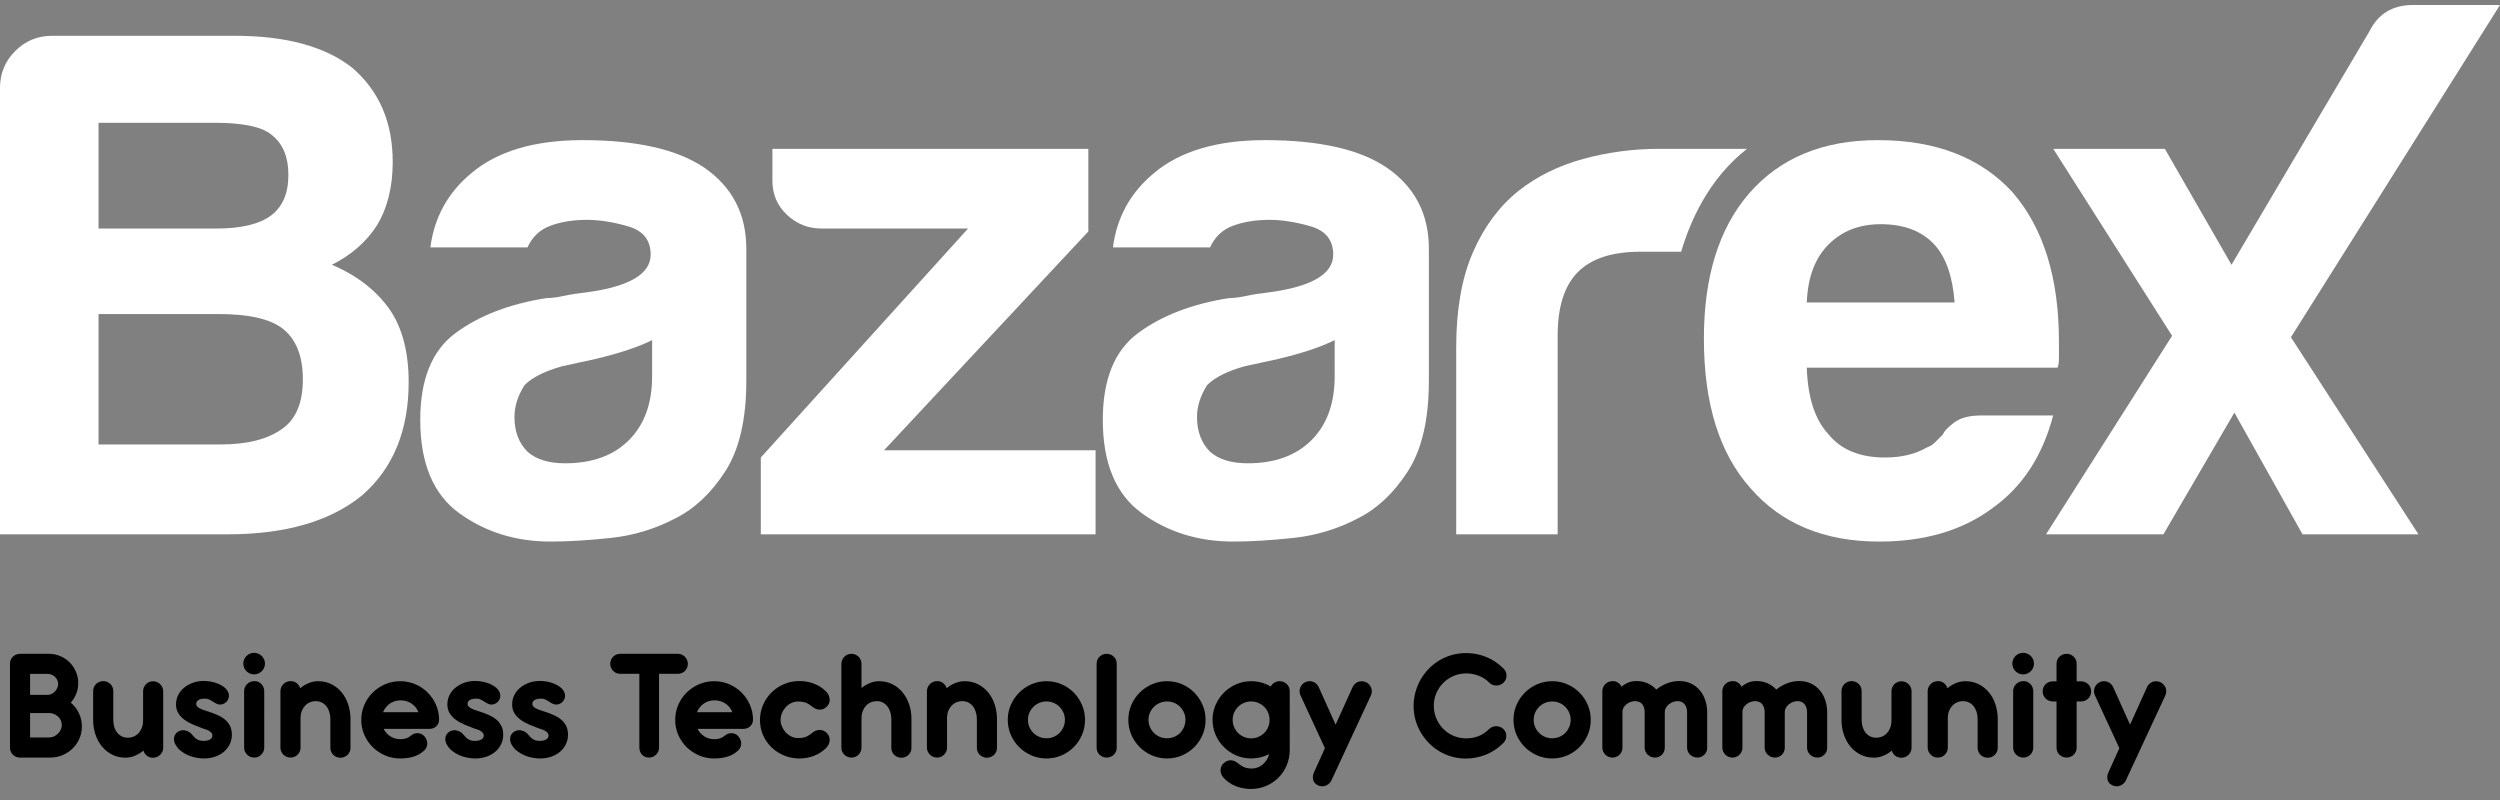 <?xml version="1.0" encoding="utf-8"?>
<!-- Generator: Adobe Illustrator 16.0.0, SVG Export Plug-In . SVG Version: 6.00 Build 0)  -->
<!DOCTYPE svg PUBLIC "-//W3C//DTD SVG 1.1//EN" "http://www.w3.org/Graphics/SVG/1.1/DTD/svg11.dtd">
<svg version="1.1" id="Layer_1" xmlns="http://www.w3.org/2000/svg" xmlns:xlink="http://www.w3.org/1999/xlink" x="0px" y="0px"
	 width="500px" height="160px" viewBox="-80.28 -29.744 500 160" enable-background="new -80.28 -29.744 500 160"
	 xml:space="preserve">
<rect x="-80.28" y="-29.744" width="500" height="160" fill="#808080" stroke="none"/>
<g>
	<path fill="#FFFFFF" d="M-80.28,77.119V-12.15c0-2.898,1.013-5.361,3.042-7.391c2.027-2.028,4.491-3.044,7.391-3.044h36.519
		c10.241,0,18.067,2.129,23.477,6.377C-4.443-11.57-1.736-5.29-1.736,2.634c0,5.026-1.064,9.272-3.188,12.751
		c-2.127,3.287-5.122,5.895-8.985,7.825c5.021,2.127,8.885,5.124,11.594,8.986c2.507,3.674,3.769,8.503,3.769,14.494
		c0,9.662-3.097,17.201-9.275,22.605c-6.377,5.217-15.362,7.828-26.956,7.828H-80.28V77.119z M-60.572,15.966h23.477
		c5.021,0,8.696-0.872,11.014-2.608c2.319-1.739,3.478-4.444,3.478-8.116c0-3.668-1.159-6.375-3.478-8.116
		c-1.934-1.545-5.701-2.317-11.305-2.317h-23.186V15.966z M-60.572,59.151h24.346c5.407,0,9.563-1.059,12.463-3.188
		c2.705-1.932,4.055-5.217,4.055-9.857c0-4.637-1.351-8.012-4.055-10.142c-2.514-1.93-6.767-2.897-12.752-2.897h-24.057V59.151z"/>
	<path fill="#FFFFFF" d="M54.781,73.932c-4.058,2.125-8.358,3.43-12.897,3.912c-4.542,0.48-8.551,0.725-12.029,0.725
		c-6.956,0-13.041-1.883-18.259-5.652c-5.218-3.768-7.826-10.002-7.826-18.691c0-8.119,2.366-13.912,7.101-17.394
		c4.732-3.479,10.771-5.797,18.116-6.955c0.963,0,2.124-0.146,3.478-0.438c1.351-0.289,2.898-0.529,4.637-0.723
		c8.501-1.16,12.751-3.668,12.751-7.535c0-2.898-1.499-4.781-4.492-5.653c-3-0.869-5.75-1.303-8.259-1.303
		c-2.707,0-5.123,0.39-7.247,1.16c-2.127,0.772-3.671,2.224-4.635,4.347H5.8c0.769-5.986,3.476-10.913,8.118-14.781
		c5.216-4.443,12.652-6.667,22.316-6.667c10.819,0,18.934,1.84,24.346,5.508c5.601,3.868,8.405,9.274,8.405,16.229v26.379
		c0,7.727-1.404,13.766-4.204,18.113C61.978,68.86,58.645,72.004,54.781,73.932z M50.145,38.281
		c-2.707,1.354-6.475,2.609-11.305,3.768L32.175,43.5c-3.478,0.969-5.99,2.223-7.535,3.768c-1.354,2.127-2.028,4.254-2.028,6.377
		c0,2.896,0.869,5.215,2.608,6.955c1.74,1.549,4.25,2.316,7.536,2.316c5.408,0,9.659-1.541,12.752-4.633
		c3.089-3.09,4.637-7.342,4.637-12.752V38.281z"/>
	<path fill="#FFFFFF" d="M71.882,77.119V61.758l41.448-45.794H84.057c-2.708,0-5.027-0.917-6.958-2.755
		c-1.934-1.833-2.897-4.101-2.897-6.811V0.024h63.185v16.521L96.519,60.311h42.316v16.809H71.882z"/>
	<path fill="#FFFFFF" d="M191.295,73.932c-4.058,2.125-8.361,3.43-12.898,3.912c-4.543,0.48-8.55,0.725-12.028,0.725
		c-6.957,0-13.042-1.883-18.26-5.652c-5.219-3.768-7.827-10.002-7.827-18.691c0-8.119,2.364-13.912,7.102-17.394
		c4.733-3.479,10.771-5.797,18.116-6.955c0.963,0,2.123-0.146,3.475-0.438c1.352-0.289,2.9-0.529,4.638-0.723
		c8.501-1.16,12.75-3.668,12.75-7.535c0-2.898-1.497-4.781-4.49-5.653c-2.998-0.869-5.751-1.303-8.26-1.303
		c-2.707,0-5.124,0.39-7.245,1.16c-2.128,0.772-3.673,2.224-4.637,4.347h-19.42c0.769-5.986,3.479-10.913,8.117-14.781
		c5.218-4.443,12.653-6.667,22.317-6.667c10.82,0,18.934,1.84,24.345,5.508c5.604,3.868,8.405,9.274,8.405,16.229v26.379
		c0,7.727-1.402,13.766-4.202,18.113C198.492,68.86,195.155,72.004,191.295,73.932z M186.656,38.281
		c-2.707,1.354-6.475,2.609-11.302,3.768l-6.667,1.451c-3.475,0.969-5.991,2.223-7.536,3.768c-1.353,2.127-2.028,4.254-2.028,6.377
		c0,2.896,0.871,5.215,2.608,6.955c1.74,1.549,4.249,2.316,7.535,2.316c5.408,0,9.662-1.541,12.755-4.633
		c3.087-3.09,4.634-7.342,4.634-12.752L186.656,38.281L186.656,38.281z"/>
	<path fill="#FFFFFF" d="M315.858,53.352h14.491c-2.127,8.117-6.186,14.301-12.172,18.553c-5.993,4.447-13.531,6.664-22.609,6.664
		c-11.012,0-19.612-3.574-25.793-10.725c-6.188-6.957-9.275-16.906-9.275-29.855c0-12.361,2.993-22.024,8.984-28.981
		c6.183-7.148,14.782-10.726,25.795-10.726c11.595,0,20.579,3.479,26.953,10.435c6.184,7.151,9.276,17.101,9.276,29.855
		c0,0.773,0,1.447,0,2.027s0,0.969,0,1.162c0,0.965-0.098,1.641-0.29,2.027h-50.14c0.19,5.992,1.64,10.436,4.347,13.332
		c2.509,3.094,6.279,4.637,11.304,4.637c3.284,0,6.088-0.676,8.403-2.027c0.583-0.191,1.11-0.529,1.597-1.016
		c0.48-0.48,1.013-1.016,1.594-1.594c0.19-0.582,0.915-1.348,2.174-2.318C311.753,53.836,313.54,53.352,315.858,53.352z
		 M281.079,30.746h29.561c-0.389-5.219-1.74-9.08-4.058-11.594c-2.515-2.704-6.088-4.058-10.725-4.058
		c-4.25,0-7.73,1.354-10.432,4.058C282.719,21.859,281.269,25.724,281.079,30.746z"/>
	<path fill="#FFFFFF" d="M403.409,77.119h-23.185L366.6,52.776l-14.2,24.344h-23.477l25.217-39.705l-23.766-37.39h22.315
		l13.332,23.184l27.611-46.735c1.738-3.479,4.64-5.218,8.694-5.218h17.393l-41.815,66.446L403.409,77.119z"/>
	<path fill="#FFFFFF" d="M269.123,0.024c-8.157,0-15.865,0-16.137,0c-0.58,0-1.065,0-1.448,0c-5.216,0-10.287,0.679-15.214,2.028
		c-4.931,1.355-9.233,3.477-12.897,6.375c-3.869,3.093-6.913,7.201-9.132,12.318c-2.224,5.121-3.335,11.447-3.335,18.983v37.391
		h20.289V37.414c0-5.801,1.35-10.047,4.057-12.756c2.705-2.703,6.856-4.055,12.465-4.055h8.181
		C257.735,14.524,261.478,5.98,269.123,0.024z"/>
</g>
<g>
	<path d="M-76.274,121.77c-0.281,0-0.543-0.052-0.786-0.152c-0.243-0.104-0.457-0.243-0.641-0.423
		c-0.184-0.177-0.327-0.386-0.429-0.624c-0.104-0.238-0.155-0.498-0.155-0.778v-16.798c0-0.281,0.051-0.541,0.154-0.781
		c0.102-0.235,0.246-0.444,0.429-0.622c0.184-0.179,0.397-0.318,0.64-0.422c0.243-0.103,0.505-0.152,0.786-0.152h5.765
		c0.81,0,1.575,0.152,2.292,0.46c0.718,0.308,1.341,0.727,1.871,1.258c0.529,0.527,0.947,1.153,1.254,1.871
		c0.308,0.721,0.462,1.484,0.462,2.296c0,0.743-0.133,1.448-0.397,2.107c-0.265,0.659-0.63,1.25-1.095,1.767
		c0.682,0.584,1.221,1.284,1.622,2.1c0.399,0.817,0.6,1.7,0.6,2.653c0,0.874-0.165,1.691-0.495,2.448
		c-0.33,0.756-0.784,1.415-1.362,1.978c-0.579,0.563-1.254,1.006-2.027,1.331c-0.772,0.322-1.597,0.484-2.473,0.484H-76.274z
		 M-74.264,105.035v4.199h3.503c0.292,0,0.564-0.063,0.819-0.192c0.254-0.131,0.475-0.298,0.665-0.504
		c0.188-0.205,0.34-0.44,0.453-0.705c0.114-0.265,0.17-0.532,0.17-0.802c0-0.281-0.06-0.544-0.178-0.787
		c-0.119-0.245-0.276-0.453-0.47-0.633c-0.195-0.178-0.417-0.319-0.666-0.42c-0.248-0.104-0.508-0.156-0.777-0.156H-74.264z
		 M-74.264,112.868v4.879h3.859c0.325,0,0.635-0.068,0.932-0.21c0.299-0.139,0.563-0.327,0.795-0.56
		c0.232-0.231,0.417-0.5,0.552-0.801c0.135-0.304,0.203-0.617,0.203-0.942c0-0.322-0.067-0.632-0.203-0.922
		c-0.135-0.294-0.319-0.544-0.552-0.754c-0.232-0.211-0.496-0.38-0.795-0.504c-0.297-0.125-0.607-0.187-0.932-0.187H-74.264z"/>
	<path d="M-61.485,107.672c0.109-0.245,0.252-0.451,0.431-0.625c0.18-0.173,0.391-0.311,0.635-0.415
		c0.244-0.102,0.508-0.153,0.79-0.153c0.271,0,0.529,0.052,0.773,0.153c0.245,0.104,0.459,0.242,0.644,0.415
		c0.184,0.174,0.328,0.38,0.431,0.625c0.103,0.242,0.154,0.5,0.154,0.769v5.759c0,0.508,0.064,0.979,0.194,1.416
		c0.129,0.439,0.321,0.82,0.575,1.145c0.252,0.324,0.56,0.579,0.922,0.762c0.36,0.185,0.767,0.275,1.22,0.275
		s0.866-0.087,1.237-0.26c0.373-0.172,0.693-0.409,0.962-0.713c0.27-0.303,0.479-0.662,0.631-1.078
		c0.152-0.417,0.226-0.873,0.226-1.37v-5.869c0-0.272,0.052-0.528,0.155-0.771c0.103-0.241,0.244-0.454,0.423-0.64
		c0.179-0.183,0.391-0.327,0.635-0.431c0.244-0.102,0.507-0.153,0.79-0.153c0.271,0,0.529,0.052,0.773,0.153
		c0.245,0.104,0.459,0.248,0.644,0.431c0.183,0.186,0.33,0.398,0.439,0.64c0.108,0.243,0.163,0.499,0.163,0.771v11.302
		c0,0.281-0.055,0.54-0.163,0.778c-0.109,0.237-0.256,0.447-0.439,0.632c-0.185,0.184-0.402,0.326-0.652,0.43
		s-0.516,0.154-0.797,0.154c-0.467,0-0.872-0.137-1.213-0.404c-0.342-0.271-0.573-0.61-0.691-1.022
		c-0.542,0.442-1.114,0.789-1.72,1.037c-0.605,0.249-1.232,0.374-1.881,0.374c-0.951,0-1.824-0.197-2.619-0.593
		c-0.795-0.393-1.475-0.933-2.042-1.612c-0.568-0.683-1.009-1.48-1.322-2.399c-0.313-0.921-0.47-1.903-0.47-2.954v-5.788
		C-61.648,108.172-61.594,107.914-61.485,107.672z"/>
	<path d="M-41.689,115.162c-0.647-0.274-1.223-0.601-1.726-0.974c-0.502-0.372-0.906-0.804-1.208-1.296
		c-0.303-0.492-0.454-1.073-0.454-1.743c0-0.693,0.149-1.328,0.446-1.906c0.297-0.577,0.7-1.071,1.208-1.483
		c0.508-0.409,1.094-0.731,1.759-0.965c0.665-0.231,1.371-0.349,2.117-0.349c0.443,0,0.913,0.044,1.411,0.13
		c0.497,0.086,0.97,0.219,1.417,0.398c0.45,0.177,0.852,0.401,1.209,0.67c0.356,0.271,0.626,0.586,0.811,0.941
		c0.184,0.39,0.246,0.752,0.187,1.089c-0.06,0.334-0.198,0.626-0.414,0.874c-0.237,0.271-0.538,0.456-0.9,0.561
		c-0.362,0.102-0.716,0.078-1.063-0.074c-0.227-0.098-0.429-0.205-0.607-0.323c-0.179-0.119-0.357-0.231-0.536-0.341
		c-0.178-0.108-0.365-0.2-0.559-0.276c-0.194-0.076-0.417-0.113-0.665-0.113c-0.595,0-1.041,0.096-1.338,0.284
		c-0.298,0.188-0.446,0.446-0.446,0.77c0,0.185,0.059,0.347,0.178,0.486c0.119,0.142,0.286,0.271,0.502,0.39
		c0.217,0.12,0.476,0.232,0.778,0.34c0.302,0.109,0.643,0.222,1.021,0.341c0.616,0.195,1.203,0.414,1.759,0.657
		c0.556,0.243,1.051,0.541,1.484,0.894c0.432,0.35,0.775,0.774,1.03,1.271c0.253,0.499,0.381,1.099,0.381,1.8
		c0,0.66-0.138,1.279-0.414,1.856c-0.275,0.58-0.66,1.083-1.151,1.511c-0.492,0.426-1.081,0.761-1.768,1.002
		c-0.686,0.243-1.435,0.366-2.246,0.366c-0.486,0-1.005-0.051-1.556-0.154c-0.552-0.103-1.087-0.265-1.606-0.486
		c-0.518-0.222-1.002-0.506-1.45-0.86c-0.45-0.35-0.809-0.773-1.08-1.272c-0.216-0.389-0.321-0.754-0.316-1.094
		c0.006-0.341,0.084-0.639,0.235-0.898c0.152-0.261,0.359-0.47,0.624-0.626c0.266-0.155,0.557-0.243,0.876-0.259
		c0.319-0.018,0.646,0.046,0.981,0.187c0.334,0.14,0.648,0.383,0.94,0.729c0.163,0.205,0.324,0.385,0.487,0.534
		c0.162,0.153,0.333,0.281,0.51,0.383c0.179,0.103,0.374,0.177,0.583,0.227c0.211,0.05,0.458,0.074,0.738,0.074
		c0.217,0,0.427-0.022,0.633-0.066c0.206-0.043,0.39-0.107,0.552-0.194c0.161-0.086,0.292-0.193,0.388-0.324
		c0.097-0.129,0.146-0.281,0.146-0.452c0-0.25-0.076-0.456-0.227-0.618c-0.151-0.161-0.327-0.298-0.527-0.406
		c-0.2-0.107-0.408-0.192-0.624-0.259c-0.216-0.064-0.39-0.119-0.519-0.161C-40.375,115.7-41.039,115.438-41.689,115.162z"/>
	<path d="M-31.448,102.134c0.114-0.26,0.268-0.486,0.462-0.68c0.195-0.196,0.424-0.352,0.689-0.464
		c0.265-0.113,0.543-0.171,0.834-0.171c0.292,0,0.57,0.058,0.836,0.171c0.265,0.112,0.496,0.268,0.697,0.464
		c0.199,0.193,0.356,0.42,0.471,0.68c0.113,0.261,0.17,0.541,0.17,0.844c0,0.292-0.058,0.569-0.17,0.834
		c-0.115,0.265-0.271,0.495-0.471,0.688c-0.201,0.196-0.432,0.35-0.697,0.462c-0.266,0.115-0.544,0.172-0.836,0.172
		c-0.291,0-0.569-0.057-0.834-0.172c-0.265-0.112-0.495-0.266-0.689-0.462c-0.194-0.193-0.348-0.424-0.462-0.688
		s-0.17-0.542-0.17-0.834C-31.619,102.675-31.562,102.395-31.448,102.134z M-27.435,119.775c0,0.282-0.052,0.542-0.154,0.779
		c-0.103,0.239-0.246,0.449-0.43,0.633c-0.185,0.183-0.396,0.327-0.64,0.431c-0.244,0.101-0.501,0.152-0.771,0.152
		c-0.281,0-0.543-0.052-0.786-0.152c-0.243-0.104-0.457-0.248-0.64-0.431c-0.184-0.184-0.33-0.394-0.438-0.633
		c-0.108-0.237-0.162-0.497-0.162-0.779v-11.301c0-0.271,0.054-0.526,0.162-0.771c0.108-0.241,0.254-0.456,0.438-0.64
		c0.184-0.185,0.402-0.326,0.658-0.431c0.253-0.102,0.521-0.153,0.802-0.153c0.271,0,0.527,0.052,0.771,0.153
		c0.243,0.104,0.451,0.246,0.624,0.431c0.173,0.184,0.311,0.398,0.414,0.64c0.103,0.245,0.154,0.501,0.154,0.771V119.775z"/>
	<path d="M-22.133,106.479c0.455,0,0.852,0.135,1.192,0.405c0.34,0.271,0.569,0.613,0.689,1.021c0.541-0.441,1.115-0.788,1.72-1.037
		c0.606-0.247,1.235-0.372,1.884-0.372c0.953,0,1.825,0.193,2.615,0.584c0.791,0.388,1.47,0.922,2.038,1.597
		c0.57,0.674,1.01,1.47,1.324,2.383c0.314,0.914,0.477,1.889,0.487,2.928v5.854c0,0.28-0.055,0.541-0.163,0.776
		c-0.108,0.24-0.252,0.444-0.431,0.619c-0.18,0.172-0.394,0.309-0.644,0.412c-0.25,0.104-0.509,0.154-0.781,0.154
		c-0.272,0-0.529-0.051-0.774-0.154c-0.244-0.104-0.456-0.24-0.634-0.412c-0.18-0.175-0.324-0.379-0.432-0.619
		c-0.108-0.235-0.163-0.496-0.163-0.776v-5.838c-0.011-0.496-0.084-0.958-0.219-1.385c-0.135-0.428-0.327-0.799-0.576-1.112
		c-0.249-0.313-0.551-0.563-0.908-0.745c-0.356-0.183-0.757-0.276-1.2-0.276c-0.444,0-0.849,0.079-1.216,0.242
		c-0.368,0.162-0.687,0.39-0.957,0.682c-0.271,0.293-0.483,0.637-0.64,1.038c-0.157,0.4-0.241,0.838-0.251,1.313v6.015
		c0,0.282-0.052,0.542-0.155,0.779c-0.103,0.239-0.246,0.449-0.43,0.633c-0.183,0.183-0.396,0.327-0.64,0.431
		c-0.243,0.101-0.5,0.152-0.77,0.152c-0.281,0-0.544-0.052-0.787-0.152c-0.242-0.104-0.456-0.248-0.64-0.431
		c-0.184-0.184-0.329-0.394-0.437-0.633c-0.109-0.237-0.163-0.497-0.163-0.779v-11.301c0-0.271,0.054-0.526,0.163-0.771
		c0.108-0.241,0.253-0.456,0.437-0.64c0.185-0.185,0.403-0.326,0.658-0.431C-22.682,106.531-22.415,106.479-22.133,106.479z"/>
	<path d="M-3.55,116.031c0.313,0.627,0.765,1.126,1.354,1.499c0.589,0.374,1.24,0.56,1.953,0.56c0.292,0,0.544-0.02,0.755-0.057
		c0.21-0.037,0.397-0.086,0.559-0.146c0.162-0.059,0.308-0.134,0.437-0.219c0.13-0.087,0.255-0.178,0.373-0.274
		c0.357-0.282,0.707-0.444,1.047-0.487c0.339-0.043,0.661-0.006,0.964,0.113c0.205,0.075,0.389,0.188,0.552,0.34
		c0.162,0.152,0.302,0.325,0.421,0.521c0.119,0.192,0.206,0.402,0.259,0.632c0.053,0.226,0.065,0.456,0.033,0.688
		c-0.033,0.233-0.109,0.462-0.228,0.689c-0.119,0.226-0.297,0.433-0.534,0.615c-0.217,0.186-0.465,0.362-0.746,0.535
		c-0.281,0.174-0.608,0.327-0.981,0.462c-0.373,0.137-0.797,0.244-1.272,0.323c-0.476,0.084-1.022,0.123-1.639,0.123
		c-1.07,0-2.075-0.202-3.016-0.607c-0.94-0.407-1.764-0.957-2.473-1.654c-0.708-0.696-1.268-1.514-1.678-2.448
		c-0.411-0.935-0.616-1.938-0.616-3.01c0-1.068,0.205-2.075,0.616-3.016c0.411-0.939,0.97-1.76,1.678-2.456
		c0.708-0.696,1.533-1.247,2.473-1.654c0.941-0.404,1.945-0.606,3.016-0.606c1.049,0,2.043,0.196,2.985,0.591
		c0.939,0.395,1.762,0.939,2.463,1.631c0.704,0.69,1.263,1.499,1.679,2.423c0.417,0.927,0.635,1.917,0.656,2.977
		c0,0.572-0.184,1.035-0.551,1.385c-0.367,0.353-0.842,0.528-1.427,0.528H-3.55z M3.406,112.69
		c-0.282-0.713-0.738-1.286-1.371-1.719c-0.632-0.432-1.371-0.648-2.213-0.648c-0.411,0-0.8,0.061-1.167,0.178
		c-0.368,0.118-0.7,0.284-0.998,0.494c-0.298,0.211-0.56,0.463-0.786,0.756c-0.228,0.291-0.406,0.604-0.535,0.939H3.406z"/>
	<path d="M12.583,115.162c-0.649-0.274-1.225-0.601-1.727-0.974c-0.503-0.372-0.906-0.804-1.208-1.296s-0.454-1.073-0.454-1.743
		c0-0.693,0.149-1.328,0.446-1.906c0.297-0.577,0.699-1.071,1.208-1.483c0.509-0.409,1.096-0.731,1.76-0.965
		c0.665-0.231,1.37-0.349,2.116-0.349c0.443,0,0.914,0.044,1.411,0.13s0.971,0.219,1.419,0.398c0.448,0.177,0.852,0.401,1.208,0.67
		c0.356,0.271,0.627,0.586,0.811,0.941c0.184,0.39,0.245,0.752,0.186,1.089c-0.06,0.334-0.198,0.626-0.414,0.874
		c-0.237,0.271-0.537,0.456-0.9,0.561c-0.362,0.102-0.716,0.078-1.062-0.074c-0.227-0.098-0.429-0.205-0.608-0.323
		c-0.178-0.119-0.356-0.231-0.536-0.341c-0.177-0.108-0.365-0.2-0.559-0.276c-0.194-0.076-0.416-0.113-0.665-0.113
		c-0.595,0-1.041,0.096-1.338,0.284c-0.297,0.188-0.446,0.446-0.446,0.77c0,0.185,0.059,0.347,0.178,0.486
		c0.118,0.142,0.287,0.271,0.504,0.39c0.215,0.12,0.475,0.232,0.777,0.34c0.302,0.109,0.643,0.222,1.021,0.341
		c0.616,0.195,1.203,0.414,1.76,0.657c0.555,0.243,1.05,0.541,1.483,0.894c0.433,0.35,0.776,0.774,1.03,1.271
		c0.254,0.499,0.38,1.099,0.38,1.8c0,0.66-0.138,1.279-0.414,1.856c-0.275,0.58-0.66,1.083-1.151,1.511
		c-0.492,0.426-1.081,0.761-1.768,1.002c-0.687,0.243-1.435,0.366-2.246,0.366c-0.486,0-1.005-0.051-1.557-0.154
		c-0.552-0.103-1.086-0.265-1.605-0.486s-1.002-0.506-1.451-0.86c-0.449-0.35-0.808-0.773-1.078-1.272
		c-0.217-0.389-0.322-0.754-0.316-1.094c0.005-0.341,0.083-0.639,0.235-0.898c0.151-0.261,0.358-0.47,0.624-0.626
		c0.266-0.155,0.557-0.243,0.876-0.259c0.318-0.018,0.645,0.046,0.981,0.187c0.334,0.14,0.648,0.383,0.94,0.729
		c0.162,0.205,0.324,0.385,0.487,0.534c0.162,0.153,0.332,0.281,0.511,0.383c0.178,0.103,0.373,0.177,0.583,0.227
		c0.211,0.05,0.457,0.074,0.737,0.074c0.217,0,0.428-0.022,0.633-0.066c0.206-0.043,0.389-0.107,0.552-0.194
		c0.162-0.086,0.292-0.193,0.389-0.324c0.097-0.129,0.146-0.281,0.146-0.452c0-0.25-0.076-0.456-0.227-0.618
		c-0.152-0.161-0.327-0.298-0.528-0.406c-0.2-0.107-0.409-0.192-0.624-0.259c-0.217-0.064-0.39-0.119-0.519-0.161
		C13.896,115.7,13.232,115.438,12.583,115.162z"/>
	<path d="M25.539,115.162c-0.648-0.274-1.224-0.601-1.727-0.974c-0.503-0.372-0.905-0.804-1.208-1.296
		c-0.304-0.492-0.455-1.073-0.455-1.743c0-0.693,0.149-1.328,0.446-1.906c0.296-0.577,0.7-1.071,1.208-1.483
		c0.508-0.409,1.094-0.731,1.759-0.965c0.665-0.231,1.37-0.349,2.117-0.349c0.442,0,0.913,0.044,1.411,0.13
		c0.496,0.086,0.969,0.219,1.418,0.398c0.449,0.177,0.852,0.401,1.208,0.67c0.357,0.271,0.626,0.586,0.811,0.941
		c0.184,0.39,0.246,0.752,0.187,1.089c-0.059,0.334-0.198,0.626-0.414,0.874c-0.238,0.271-0.538,0.456-0.9,0.561
		c-0.362,0.102-0.715,0.078-1.062-0.074c-0.227-0.098-0.429-0.205-0.607-0.323c-0.179-0.119-0.357-0.231-0.535-0.341
		c-0.179-0.108-0.365-0.2-0.561-0.276c-0.194-0.076-0.416-0.113-0.665-0.113c-0.594,0-1.041,0.096-1.337,0.284
		c-0.297,0.188-0.447,0.446-0.447,0.77c0,0.185,0.061,0.347,0.179,0.486c0.119,0.142,0.286,0.271,0.503,0.39
		c0.215,0.12,0.475,0.232,0.777,0.34c0.303,0.109,0.644,0.222,1.022,0.341c0.616,0.195,1.202,0.414,1.759,0.657
		c0.556,0.243,1.05,0.541,1.484,0.894c0.432,0.35,0.775,0.774,1.029,1.271c0.254,0.499,0.382,1.099,0.382,1.8
		c0,0.66-0.138,1.279-0.415,1.856c-0.274,0.58-0.659,1.083-1.15,1.511c-0.493,0.426-1.081,0.761-1.768,1.002
		c-0.686,0.243-1.435,0.366-2.246,0.366c-0.486,0-1.005-0.051-1.557-0.154c-0.551-0.103-1.086-0.265-1.604-0.486
		s-1.003-0.506-1.452-0.86c-0.448-0.35-0.808-0.773-1.078-1.272c-0.216-0.389-0.321-0.754-0.316-1.094
		c0.005-0.341,0.083-0.639,0.236-0.898c0.15-0.261,0.358-0.47,0.624-0.626c0.265-0.155,0.557-0.243,0.875-0.259
		c0.319-0.018,0.646,0.046,0.981,0.187c0.335,0.14,0.649,0.383,0.941,0.729c0.163,0.205,0.324,0.385,0.487,0.534
		c0.162,0.153,0.332,0.281,0.511,0.383c0.178,0.103,0.373,0.177,0.583,0.227c0.211,0.05,0.457,0.074,0.738,0.074
		c0.216,0,0.426-0.022,0.633-0.066c0.204-0.043,0.389-0.107,0.551-0.194c0.162-0.086,0.292-0.193,0.389-0.324
		c0.097-0.129,0.146-0.281,0.146-0.452c0-0.25-0.075-0.456-0.227-0.618c-0.151-0.161-0.327-0.298-0.527-0.406
		c-0.2-0.107-0.408-0.192-0.624-0.259c-0.217-0.064-0.389-0.119-0.519-0.161C26.852,115.7,26.187,115.438,25.539,115.162z"/>
	<path d="M51.531,105.02v14.772c0,0.28-0.054,0.54-0.162,0.778c-0.109,0.238-0.254,0.447-0.438,0.624
		c-0.184,0.18-0.396,0.319-0.64,0.423c-0.243,0.101-0.506,0.152-0.787,0.152c-0.28,0-0.537-0.052-0.77-0.152
		c-0.232-0.104-0.433-0.243-0.599-0.423c-0.168-0.177-0.3-0.386-0.397-0.624c-0.098-0.238-0.147-0.498-0.147-0.778V105.02h-3.827
		c-0.28,0-0.54-0.05-0.777-0.153c-0.238-0.103-0.449-0.248-0.633-0.431c-0.184-0.181-0.327-0.396-0.43-0.64
		c-0.104-0.243-0.154-0.507-0.154-0.787s0.05-0.542,0.154-0.785c0.103-0.243,0.246-0.455,0.43-0.633
		c0.184-0.179,0.395-0.318,0.633-0.422c0.237-0.103,0.497-0.152,0.777-0.152h11.53c0.27,0,0.527,0.053,0.77,0.159
		c0.243,0.108,0.457,0.257,0.64,0.438c0.184,0.185,0.327,0.398,0.43,0.642c0.103,0.245,0.154,0.507,0.154,0.787
		c0,0.282-0.051,0.539-0.154,0.778c-0.104,0.237-0.246,0.445-0.43,0.624c-0.184,0.179-0.397,0.319-0.64,0.422
		c-0.243,0.104-0.5,0.153-0.77,0.153H51.531z"/>
	<path d="M59.233,116.031c0.313,0.627,0.764,1.126,1.354,1.499c0.589,0.374,1.241,0.56,1.954,0.56c0.292,0,0.543-0.02,0.754-0.057
		c0.211-0.037,0.398-0.086,0.56-0.146c0.162-0.059,0.309-0.134,0.438-0.219c0.129-0.087,0.254-0.178,0.373-0.274
		c0.357-0.282,0.706-0.444,1.046-0.487c0.341-0.043,0.662-0.006,0.964,0.113c0.206,0.075,0.389,0.188,0.552,0.34
		c0.162,0.152,0.302,0.325,0.422,0.521c0.118,0.192,0.205,0.402,0.259,0.632c0.054,0.226,0.065,0.456,0.032,0.688
		c-0.032,0.233-0.108,0.462-0.227,0.689c-0.119,0.226-0.298,0.433-0.535,0.615c-0.216,0.186-0.464,0.362-0.746,0.535
		c-0.281,0.174-0.609,0.327-0.981,0.462c-0.373,0.137-0.797,0.244-1.273,0.323c-0.476,0.084-1.021,0.123-1.637,0.123
		c-1.071,0-2.076-0.202-3.016-0.607c-0.94-0.407-1.765-0.957-2.473-1.654c-0.708-0.696-1.266-1.514-1.678-2.448
		c-0.411-0.935-0.616-1.938-0.616-3.01c0-1.068,0.206-2.075,0.616-3.016c0.412-0.939,0.97-1.76,1.678-2.456
		c0.708-0.696,1.533-1.247,2.473-1.654c0.94-0.404,1.945-0.606,3.016-0.606c1.048,0,2.043,0.196,2.984,0.591
		c0.94,0.395,1.762,0.939,2.465,1.631c0.703,0.69,1.261,1.499,1.678,2.423c0.416,0.927,0.635,1.917,0.656,2.977
		c0,0.572-0.184,1.035-0.55,1.385c-0.368,0.353-0.844,0.528-1.428,0.528H59.233z M66.19,112.69
		c-0.283-0.713-0.739-1.286-1.371-1.719c-0.632-0.432-1.37-0.648-2.213-0.648c-0.411,0-0.8,0.061-1.167,0.178
		c-0.368,0.118-0.7,0.284-0.998,0.494c-0.297,0.211-0.559,0.463-0.786,0.756c-0.227,0.291-0.405,0.604-0.536,0.939H66.19z"/>
	<path d="M77.888,110.907c-0.417,0.216-0.775,0.496-1.078,0.843c-0.303,0.344-0.54,0.732-0.713,1.167
		c-0.173,0.433-0.259,0.87-0.259,1.312c0,0.434,0.086,0.863,0.259,1.291c0.173,0.426,0.41,0.81,0.713,1.152
		c0.303,0.341,0.662,0.621,1.078,0.843c0.417,0.22,0.868,0.337,1.355,0.348c0.453,0.021,0.886-0.019,1.297-0.122
		c0.411-0.104,0.843-0.326,1.297-0.672c0.206-0.162,0.424-0.319,0.657-0.471c0.233-0.152,0.484-0.256,0.755-0.317
		c0.269-0.059,0.553-0.056,0.851,0.01c0.296,0.063,0.608,0.236,0.933,0.519c0.215,0.193,0.375,0.417,0.478,0.664
		c0.102,0.25,0.15,0.511,0.145,0.785c-0.005,0.276-0.067,0.552-0.186,0.83c-0.119,0.275-0.297,0.531-0.535,0.77
		c-0.682,0.681-1.484,1.198-2.409,1.556c-0.923,0.356-1.895,0.535-2.91,0.535c-1.092,0-2.117-0.196-3.072-0.592
		c-0.958-0.394-1.792-0.934-2.506-1.621c-0.714-0.686-1.278-1.497-1.694-2.433c-0.417-0.937-0.625-1.949-0.625-3.039
		c0-1.083,0.208-2.098,0.625-3.051c0.416-0.95,0.98-1.777,1.694-2.479c0.713-0.704,1.548-1.259,2.506-1.662
		c0.956-0.407,1.98-0.609,3.072-0.609c1.027,0,2,0.18,2.919,0.535c0.918,0.356,1.718,0.876,2.399,1.556
		c0.237,0.239,0.416,0.498,0.535,0.778c0.119,0.282,0.184,0.562,0.195,0.836c0.011,0.275-0.038,0.538-0.146,0.788
		c-0.108,0.246-0.271,0.468-0.485,0.663c-0.325,0.281-0.637,0.455-0.933,0.52c-0.298,0.063-0.582,0.063-0.851,0
		c-0.271-0.064-0.522-0.173-0.755-0.325c-0.232-0.15-0.451-0.308-0.657-0.469c-0.443-0.337-0.873-0.554-1.289-0.656
		c-0.417-0.104-0.852-0.149-1.305-0.14C78.756,110.57,78.305,110.691,77.888,110.907z"/>
	<path d="M92.02,107.857c0.53-0.422,1.091-0.754,1.681-0.995c0.591-0.243,1.205-0.365,1.844-0.365c0.953,0,1.825,0.193,2.614,0.584
		c0.791,0.388,1.471,0.923,2.039,1.604c0.568,0.683,1.013,1.479,1.332,2.393c0.32,0.912,0.479,1.888,0.479,2.926v5.838
		c0,0.28-0.055,0.541-0.163,0.776c-0.108,0.24-0.253,0.444-0.432,0.619c-0.18,0.172-0.393,0.309-0.643,0.412
		c-0.251,0.104-0.511,0.154-0.782,0.154s-0.529-0.051-0.774-0.154c-0.244-0.104-0.456-0.24-0.634-0.412
		c-0.179-0.175-0.324-0.379-0.432-0.619c-0.108-0.235-0.162-0.496-0.162-0.776v-5.838c-0.012-0.496-0.084-0.958-0.22-1.385
		c-0.135-0.428-0.327-0.799-0.575-1.112c-0.249-0.313-0.552-0.563-0.909-0.745c-0.356-0.183-0.756-0.276-1.199-0.276
		c-0.455,0-0.871,0.085-1.25,0.261c-0.379,0.173-0.7,0.408-0.965,0.712c-0.265,0.304-0.472,0.663-0.624,1.077
		c-0.151,0.417-0.227,0.875-0.227,1.371v5.869c0,0.282-0.052,0.542-0.154,0.779c-0.102,0.239-0.247,0.449-0.43,0.633
		c-0.184,0.183-0.396,0.327-0.641,0.431c-0.242,0.101-0.499,0.152-0.77,0.152c-0.281,0-0.545-0.052-0.793-0.152
		c-0.25-0.104-0.465-0.248-0.649-0.431c-0.184-0.184-0.327-0.394-0.43-0.633c-0.103-0.237-0.154-0.497-0.154-0.779v-16.732
		c0-0.28,0.054-0.545,0.162-0.794c0.108-0.251,0.254-0.465,0.438-0.649c0.184-0.184,0.397-0.326,0.641-0.43
		c0.243-0.103,0.505-0.152,0.786-0.152c0.271,0,0.528,0.05,0.77,0.152c0.245,0.104,0.458,0.246,0.641,0.43
		c0.184,0.185,0.328,0.398,0.43,0.649c0.102,0.249,0.154,0.514,0.154,0.794V107.857z"/>
	<path d="M107.164,106.479c0.455,0,0.852,0.135,1.192,0.405c0.34,0.271,0.569,0.613,0.689,1.021
		c0.541-0.441,1.115-0.788,1.721-1.037c0.606-0.247,1.234-0.372,1.884-0.372c0.953,0,1.825,0.193,2.615,0.584
		c0.791,0.388,1.47,0.922,2.038,1.597c0.569,0.674,1.01,1.47,1.325,2.383c0.313,0.914,0.476,1.889,0.487,2.928v5.854
		c0,0.28-0.055,0.541-0.163,0.776c-0.109,0.24-0.252,0.444-0.431,0.619c-0.18,0.172-0.395,0.309-0.644,0.412
		s-0.509,0.154-0.78,0.154c-0.272,0-0.529-0.051-0.774-0.154c-0.244-0.104-0.456-0.24-0.634-0.412
		c-0.18-0.175-0.324-0.379-0.432-0.619c-0.109-0.235-0.163-0.496-0.163-0.776v-5.838c-0.011-0.496-0.084-0.958-0.22-1.385
		c-0.135-0.428-0.326-0.799-0.575-1.112s-0.551-0.563-0.908-0.745c-0.356-0.183-0.757-0.276-1.2-0.276
		c-0.444,0-0.849,0.079-1.216,0.242c-0.368,0.162-0.687,0.39-0.957,0.682c-0.271,0.293-0.483,0.637-0.64,1.038
		c-0.158,0.4-0.241,0.838-0.251,1.313v6.015c0,0.282-0.052,0.542-0.155,0.779c-0.103,0.239-0.246,0.449-0.43,0.633
		c-0.184,0.183-0.396,0.327-0.64,0.431c-0.243,0.101-0.5,0.152-0.771,0.152c-0.281,0-0.543-0.052-0.786-0.152
		c-0.243-0.104-0.457-0.248-0.641-0.431c-0.184-0.184-0.33-0.394-0.438-0.633c-0.108-0.237-0.163-0.497-0.163-0.779v-11.301
		c0-0.271,0.054-0.526,0.163-0.771c0.108-0.241,0.253-0.456,0.438-0.64c0.184-0.185,0.403-0.326,0.657-0.431
		C106.615,106.531,106.883,106.479,107.164,106.479z"/>
	<path d="M121.888,111.223c0.411-0.937,0.967-1.755,1.67-2.457c0.703-0.703,1.521-1.256,2.457-1.663
		c0.935-0.404,1.932-0.606,2.991-0.606c1.07,0,2.073,0.202,3.009,0.606c0.934,0.407,1.751,0.96,2.448,1.663
		c0.697,0.702,1.249,1.521,1.653,2.457c0.405,0.934,0.608,1.938,0.608,3.006c0,1.061-0.203,2.062-0.608,3.003
		c-0.405,0.938-0.957,1.759-1.653,2.455c-0.697,0.697-1.514,1.247-2.448,1.654c-0.936,0.405-1.938,0.607-3.009,0.607
		c-1.06,0-2.056-0.202-2.991-0.607c-0.936-0.407-1.754-0.957-2.457-1.654c-0.703-0.696-1.259-1.517-1.67-2.455
		c-0.412-0.941-0.616-1.942-0.616-3.003C121.272,113.16,121.476,112.156,121.888,111.223z M125.601,115.665
		c0.195,0.448,0.459,0.841,0.794,1.176c0.336,0.336,0.727,0.599,1.176,0.786c0.448,0.189,0.926,0.283,1.435,0.283
		c0.519,0,1.003-0.094,1.451-0.283c0.45-0.188,0.839-0.45,1.168-0.786c0.33-0.335,0.591-0.728,0.786-1.176
		c0.196-0.448,0.293-0.927,0.293-1.437c0-0.518-0.097-0.999-0.293-1.441c-0.195-0.442-0.457-0.832-0.786-1.168
		c-0.329-0.333-0.718-0.597-1.168-0.786c-0.448-0.188-0.932-0.284-1.451-0.284c-0.508,0-0.987,0.096-1.435,0.284
		c-0.449,0.189-0.84,0.453-1.176,0.786c-0.335,0.336-0.599,0.726-0.794,1.168s-0.292,0.924-0.292,1.441
		C125.309,114.739,125.406,115.217,125.601,115.665z"/>
	<path d="M143.063,119.792c0,0.28-0.052,0.54-0.154,0.778s-0.246,0.447-0.43,0.624c-0.184,0.18-0.396,0.319-0.64,0.423
		c-0.243,0.101-0.505,0.152-0.786,0.152c-0.281,0-0.543-0.052-0.787-0.152c-0.243-0.104-0.456-0.243-0.64-0.423
		c-0.184-0.177-0.328-0.386-0.43-0.624c-0.102-0.238-0.154-0.498-0.154-0.778v-16.798c0-0.281,0.052-0.541,0.154-0.781
		c0.103-0.235,0.246-0.444,0.43-0.622c0.184-0.179,0.397-0.318,0.64-0.422c0.243-0.103,0.505-0.152,0.787-0.152
		c0.281,0,0.543,0.05,0.786,0.152c0.244,0.104,0.456,0.243,0.64,0.422c0.184,0.178,0.328,0.387,0.43,0.622
		c0.102,0.24,0.154,0.5,0.154,0.781V119.792z"/>
	<path d="M145.999,111.223c0.411-0.937,0.966-1.755,1.669-2.457c0.703-0.703,1.522-1.256,2.457-1.663
		c0.935-0.404,1.933-0.606,2.991-0.606c1.071,0,2.074,0.202,3.01,0.606c0.934,0.407,1.75,0.96,2.448,1.663
		c0.696,0.702,1.248,1.521,1.653,2.457c0.405,0.934,0.608,1.938,0.608,3.006c0,1.061-0.203,2.062-0.608,3.003
		c-0.406,0.938-0.957,1.759-1.653,2.455c-0.698,0.697-1.514,1.247-2.448,1.654c-0.936,0.405-1.938,0.607-3.01,0.607
		c-1.059,0-2.056-0.202-2.991-0.607c-0.935-0.407-1.754-0.957-2.457-1.654c-0.703-0.696-1.258-1.517-1.669-2.455
		c-0.412-0.941-0.617-1.942-0.617-3.003C145.382,113.16,145.587,112.156,145.999,111.223z M149.711,115.665
		c0.195,0.448,0.459,0.841,0.795,1.176c0.335,0.336,0.727,0.599,1.175,0.786c0.448,0.189,0.927,0.283,1.435,0.283
		c0.52,0,1.003-0.094,1.452-0.283c0.449-0.188,0.839-0.45,1.168-0.786c0.33-0.335,0.591-0.728,0.786-1.176
		c0.195-0.448,0.292-0.927,0.292-1.437c0-0.518-0.097-0.999-0.292-1.441c-0.194-0.442-0.456-0.832-0.786-1.168
		c-0.329-0.333-0.719-0.597-1.168-0.786c-0.448-0.188-0.932-0.284-1.452-0.284c-0.508,0-0.986,0.096-1.435,0.284
		c-0.448,0.189-0.84,0.453-1.175,0.786c-0.335,0.336-0.6,0.726-0.795,1.168c-0.194,0.442-0.291,0.924-0.291,1.441
		C149.42,114.739,149.518,115.217,149.711,115.665z"/>
	<path d="M177.666,113.76c0,0.087,0.003,0.164,0.007,0.236c0.006,0.069,0.009,0.149,0.009,0.232c0,0.088-0.003,0.169-0.009,0.246
		c-0.004,0.073-0.007,0.155-0.007,0.242v5.659c-0.021,1.081-0.234,2.088-0.641,3.024c-0.405,0.934-0.956,1.744-1.654,2.43
		c-0.697,0.688-1.516,1.229-2.455,1.624c-0.941,0.393-1.952,0.592-3.033,0.592c-1.038,0-2.017-0.179-2.935-0.535
		c-0.92-0.358-1.714-0.876-2.384-1.558c-0.238-0.238-0.418-0.495-0.543-0.769c-0.124-0.277-0.19-0.553-0.195-0.829
		c-0.005-0.275,0.046-0.54,0.154-0.794s0.271-0.479,0.486-0.673c0.324-0.28,0.636-0.457,0.933-0.526
		c0.298-0.07,0.581-0.072,0.851-0.009c0.271,0.064,0.522,0.176,0.755,0.332c0.232,0.157,0.451,0.316,0.656,0.479
		c0.444,0.335,0.873,0.557,1.29,0.664c0.417,0.108,0.852,0.152,1.304,0.13c0.411-0.021,0.798-0.113,1.16-0.274
		c0.361-0.163,0.687-0.376,0.973-0.639c0.286-0.267,0.529-0.567,0.73-0.901c0.199-0.333,0.343-0.69,0.429-1.068
		c-0.54,0.28-1.11,0.495-1.711,0.647c-0.599,0.149-1.224,0.225-1.872,0.225c-1.06,0-2.056-0.202-2.991-0.607
		c-0.936-0.407-1.754-0.957-2.458-1.654c-0.702-0.696-1.259-1.517-1.67-2.455c-0.411-0.941-0.615-1.942-0.615-3.003
		c0-1.068,0.205-2.072,0.615-3.006c0.412-0.937,0.968-1.755,1.67-2.457c0.703-0.703,1.522-1.256,2.458-1.663
		c0.935-0.404,1.931-0.606,2.991-0.606c0.714,0,1.396,0.09,2.052,0.274c0.652,0.184,1.272,0.45,1.855,0.795
		c0.162-0.323,0.402-0.584,0.722-0.777c0.318-0.194,0.674-0.292,1.062-0.292c0.282,0,0.544,0.052,0.787,0.153
		c0.243,0.104,0.456,0.243,0.641,0.423c0.184,0.177,0.327,0.386,0.43,0.623c0.103,0.239,0.154,0.498,0.154,0.778V113.76z
		 M166.25,114.238c0,0.511,0.098,0.99,0.292,1.438c0.195,0.451,0.46,0.845,0.794,1.181c0.335,0.335,0.728,0.599,1.176,0.787
		c0.448,0.189,0.926,0.285,1.435,0.285c0.487,0,0.941-0.085,1.363-0.252c0.421-0.167,0.797-0.401,1.126-0.699
		c0.33-0.298,0.598-0.65,0.803-1.056c0.206-0.409,0.335-0.843,0.389-1.31v-0.748c-0.054-0.464-0.183-0.901-0.389-1.306
		c-0.205-0.409-0.473-0.76-0.803-1.059c-0.329-0.298-0.705-0.529-1.126-0.696c-0.422-0.169-0.876-0.254-1.363-0.254
		c-0.508,0-0.987,0.096-1.435,0.284c-0.449,0.191-0.841,0.454-1.176,0.789c-0.334,0.336-0.599,0.727-0.794,1.17
		C166.348,113.237,166.25,113.72,166.25,114.238z"/>
	<path d="M186.843,115.188l3.391-7.492c0.108-0.247,0.26-0.463,0.453-0.648c0.196-0.183,0.41-0.321,0.647-0.415
		c0.239-0.09,0.491-0.134,0.757-0.129c0.264,0.007,0.526,0.063,0.784,0.171c0.26,0.119,0.481,0.276,0.666,0.471
		c0.183,0.195,0.32,0.414,0.413,0.656c0.09,0.244,0.135,0.497,0.129,0.762c-0.004,0.267-0.066,0.528-0.186,0.786l-7.881,16.961
		c-0.118,0.26-0.278,0.479-0.479,0.657c-0.197,0.179-0.42,0.318-0.663,0.416c-0.243,0.095-0.498,0.141-0.763,0.135
		c-0.266-0.004-0.521-0.066-0.771-0.184c-0.519-0.24-0.845-0.602-0.981-1.088c-0.134-0.487-0.077-1.001,0.171-1.541l2.174-4.815
		l-4.882-10.558c-0.118-0.259-0.182-0.521-0.186-0.785c-0.006-0.265,0.037-0.52,0.129-0.763c0.093-0.244,0.229-0.463,0.415-0.655
		c0.183-0.196,0.398-0.353,0.646-0.472c0.26-0.108,0.522-0.164,0.787-0.17c0.265-0.005,0.515,0.04,0.754,0.138
		c0.237,0.097,0.451,0.236,0.64,0.413c0.19,0.179,0.343,0.396,0.464,0.657L186.843,115.188z"/>
	<path d="M220.879,104.63c0.097,0.239,0.146,0.484,0.146,0.739c0,0.252-0.049,0.502-0.146,0.745
		c-0.098,0.243-0.244,0.462-0.437,0.656c-0.196,0.195-0.418,0.341-0.666,0.438c-0.248,0.098-0.502,0.149-0.762,0.155
		c-0.26,0.004-0.512-0.039-0.753-0.13c-0.243-0.092-0.458-0.229-0.642-0.414c-0.661-0.66-1.389-1.138-2.191-1.435
		c-0.797-0.298-1.625-0.447-2.479-0.447c-0.877,0-1.706,0.167-2.49,0.496c-0.783,0.33-1.469,0.786-2.06,1.371
		c-0.588,0.584-1.058,1.269-1.401,2.058c-0.347,0.789-0.521,1.638-0.521,2.546c0,0.877,0.163,1.706,0.486,2.49
		c0.325,0.783,0.773,1.473,1.348,2.066c0.572,0.596,1.249,1.067,2.027,1.42c0.779,0.35,1.625,0.532,2.546,0.543
		c0.875,0.011,1.701-0.131,2.479-0.422c0.778-0.293,1.515-0.778,2.206-1.46c0.184-0.183,0.399-0.322,0.648-0.411
		c0.25-0.094,0.499-0.14,0.754-0.14c0.253,0,0.506,0.046,0.754,0.14c0.248,0.089,0.464,0.223,0.646,0.396
		c0.206,0.194,0.358,0.412,0.456,0.655c0.097,0.243,0.146,0.497,0.146,0.757c0,0.256-0.049,0.513-0.146,0.76
		c-0.098,0.25-0.237,0.466-0.421,0.648c-1.061,1.049-2.235,1.831-3.526,2.344c-1.294,0.514-2.631,0.771-4.015,0.771
		c-0.952,0-1.87-0.125-2.756-0.372c-0.888-0.249-1.718-0.604-2.488-1.062c-0.774-0.462-1.477-1.013-2.109-1.654
		c-0.633-0.645-1.178-1.355-1.639-2.134c-0.457-0.778-0.813-1.613-1.062-2.506c-0.247-0.89-0.372-1.823-0.372-2.796
		c0-0.92,0.118-1.821,0.356-2.707c0.237-0.888,0.577-1.72,1.015-2.498c0.437-0.779,0.969-1.497,1.597-2.157
		c0.625-0.659,1.329-1.228,2.107-1.703c0.779-0.475,1.627-0.846,2.547-1.11c0.917-0.265,1.885-0.396,2.901-0.396
		c1.362,0,2.686,0.257,3.974,0.768c1.284,0.514,2.454,1.296,3.503,2.347C220.635,104.177,220.781,104.393,220.879,104.63z"/>
	<path d="M223.034,111.223c0.411-0.937,0.968-1.755,1.672-2.457c0.701-0.703,1.521-1.256,2.457-1.663
		c0.935-0.404,1.93-0.606,2.99-0.606c1.071,0,2.073,0.202,3.008,0.606c0.937,0.407,1.752,0.96,2.45,1.663
		c0.696,0.702,1.248,1.521,1.652,2.457c0.405,0.934,0.61,1.938,0.61,3.006c0,1.061-0.205,2.062-0.61,3.003
		c-0.404,0.938-0.956,1.759-1.652,2.455c-0.698,0.697-1.514,1.247-2.45,1.654c-0.935,0.405-1.937,0.607-3.008,0.607
		c-1.061,0-2.056-0.202-2.99-0.607c-0.936-0.407-1.756-0.957-2.457-1.654c-0.704-0.696-1.261-1.517-1.672-2.455
		c-0.41-0.941-0.614-1.942-0.614-3.003C222.42,113.16,222.624,112.156,223.034,111.223z M226.747,115.665
		c0.195,0.448,0.462,0.841,0.795,1.176c0.337,0.336,0.729,0.599,1.176,0.786c0.448,0.189,0.928,0.283,1.436,0.283
		c0.52,0,1.003-0.094,1.453-0.283c0.447-0.188,0.837-0.45,1.166-0.786c0.33-0.335,0.593-0.728,0.787-1.176s0.292-0.927,0.292-1.437
		c0-0.518-0.098-0.999-0.292-1.441s-0.457-0.832-0.787-1.168c-0.329-0.333-0.719-0.597-1.166-0.786
		c-0.45-0.188-0.934-0.284-1.453-0.284c-0.508,0-0.987,0.096-1.436,0.284c-0.447,0.189-0.839,0.453-1.176,0.786
		c-0.333,0.336-0.6,0.726-0.795,1.168c-0.193,0.442-0.291,0.924-0.291,1.441C226.456,114.739,226.554,115.217,226.747,115.665z"/>
	<path d="M261.157,119.809c0,0.281-0.051,0.54-0.154,0.778c-0.104,0.237-0.244,0.443-0.421,0.614
		c-0.181,0.174-0.389,0.313-0.625,0.416c-0.24,0.101-0.491,0.152-0.762,0.152c-0.282,0-0.547-0.052-0.794-0.154
		c-0.251-0.102-0.467-0.24-0.65-0.414c-0.185-0.173-0.333-0.378-0.444-0.615c-0.114-0.24-0.17-0.499-0.17-0.78v-7.193
		c-0.024-0.629-0.194-1.141-0.513-1.535c-0.319-0.396-0.785-0.593-1.402-0.593c-0.304,0-0.605,0.058-0.907,0.17
		c-0.304,0.113-0.576,0.269-0.82,0.463c-0.241,0.194-0.44,0.426-0.593,0.69c-0.149,0.267-0.226,0.544-0.226,0.836v7.162
		c0,0.281-0.052,0.54-0.154,0.78c-0.102,0.237-0.243,0.442-0.421,0.615c-0.177,0.174-0.386,0.313-0.626,0.414
		c-0.236,0.103-0.49,0.154-0.761,0.154c-0.281,0-0.546-0.052-0.794-0.154c-0.249-0.102-0.465-0.24-0.649-0.414
		c-0.183-0.173-0.332-0.378-0.445-0.615c-0.115-0.24-0.172-0.499-0.172-0.78v-7.193c-0.02-0.629-0.187-1.141-0.502-1.535
		c-0.313-0.396-0.783-0.593-1.411-0.593c-0.29,0-0.585,0.052-0.883,0.155c-0.298,0.103-0.565,0.245-0.802,0.431
		c-0.24,0.183-0.437,0.399-0.594,0.647c-0.155,0.25-0.24,0.521-0.25,0.813v0.082c0,0.01,0.004,0.049,0.017,0.113
		c0.011,0.064,0.005,0.142-0.017,0.228v6.818c0,0.283-0.052,0.544-0.154,0.779c-0.102,0.24-0.246,0.45-0.429,0.635
		c-0.186,0.183-0.399,0.328-0.642,0.43c-0.243,0.103-0.5,0.154-0.771,0.154c-0.281,0-0.543-0.052-0.786-0.152
		c-0.243-0.104-0.457-0.248-0.642-0.431c-0.183-0.184-0.329-0.394-0.437-0.633c-0.108-0.237-0.163-0.497-0.163-0.779v-11.301
		c0-0.271,0.055-0.526,0.163-0.771c0.107-0.241,0.254-0.456,0.437-0.64c0.185-0.185,0.403-0.326,0.658-0.431
		c0.254-0.102,0.521-0.153,0.804-0.153c0.398,0,0.755,0.102,1.068,0.308c0.314,0.204,0.546,0.478,0.698,0.824
		c0.41-0.356,0.863-0.636,1.36-0.842c0.499-0.202,1.033-0.306,1.607-0.306c0.833,0,1.583,0.15,2.252,0.454
		c0.671,0.304,1.256,0.718,1.753,1.249c0.646-0.531,1.367-0.945,2.156-1.249s1.595-0.454,2.415-0.454
		c0.877,0,1.66,0.165,2.352,0.494c0.69,0.331,1.279,0.778,1.761,1.347c0.479,0.566,0.848,1.233,1.102,1.994
		c0.254,0.762,0.382,1.57,0.382,2.425V119.809z"/>
	<path d="M285.155,119.809c0,0.281-0.051,0.54-0.154,0.778c-0.104,0.237-0.244,0.443-0.421,0.614
		c-0.179,0.174-0.387,0.313-0.624,0.416c-0.239,0.101-0.492,0.152-0.763,0.152c-0.28,0-0.545-0.052-0.796-0.154
		c-0.249-0.102-0.465-0.24-0.647-0.414c-0.186-0.173-0.332-0.378-0.447-0.615c-0.113-0.24-0.169-0.499-0.169-0.78v-7.193
		c-0.022-0.629-0.191-1.141-0.511-1.535c-0.319-0.396-0.786-0.593-1.403-0.593c-0.302,0-0.604,0.058-0.907,0.17
		c-0.305,0.113-0.577,0.269-0.818,0.463c-0.243,0.194-0.441,0.426-0.595,0.69c-0.147,0.267-0.226,0.544-0.226,0.836v7.162
		c0,0.281-0.052,0.54-0.155,0.78c-0.101,0.237-0.241,0.442-0.419,0.615c-0.18,0.174-0.387,0.313-0.625,0.414
		c-0.237,0.103-0.492,0.154-0.764,0.154c-0.281,0-0.546-0.052-0.792-0.154c-0.248-0.102-0.464-0.24-0.649-0.414
		c-0.183-0.173-0.333-0.378-0.446-0.615c-0.113-0.24-0.17-0.499-0.17-0.78v-7.193c-0.021-0.629-0.188-1.141-0.503-1.535
		c-0.314-0.396-0.783-0.593-1.41-0.593c-0.292,0-0.585,0.052-0.885,0.155c-0.296,0.103-0.565,0.245-0.803,0.431
		c-0.238,0.183-0.435,0.399-0.591,0.647c-0.157,0.25-0.242,0.521-0.252,0.813v0.082c0,0.01,0.004,0.049,0.016,0.113
		c0.013,0.064,0.008,0.142-0.016,0.228v6.818c0,0.283-0.052,0.544-0.154,0.779c-0.104,0.24-0.244,0.45-0.43,0.635
		c-0.183,0.183-0.397,0.328-0.641,0.43c-0.242,0.103-0.499,0.154-0.77,0.154c-0.281,0-0.543-0.052-0.785-0.152
		c-0.244-0.104-0.459-0.248-0.642-0.431c-0.184-0.184-0.329-0.394-0.438-0.633c-0.106-0.237-0.163-0.497-0.163-0.779v-11.301
		c0-0.271,0.057-0.526,0.163-0.771c0.109-0.241,0.255-0.456,0.438-0.64c0.183-0.185,0.401-0.326,0.656-0.431
		c0.253-0.102,0.521-0.153,0.803-0.153c0.401,0,0.758,0.102,1.07,0.308c0.313,0.204,0.546,0.478,0.699,0.824
		c0.408-0.356,0.862-0.636,1.359-0.842c0.497-0.202,1.032-0.306,1.606-0.306c0.833,0,1.582,0.15,2.254,0.454
		c0.669,0.304,1.253,0.718,1.751,1.249c0.648-0.531,1.366-0.945,2.156-1.249s1.595-0.454,2.415-0.454
		c0.878,0,1.661,0.165,2.354,0.494c0.69,0.331,1.277,0.778,1.759,1.347c0.479,0.566,0.848,1.233,1.104,1.994
		c0.252,0.762,0.38,1.57,0.38,2.425V119.809z"/>
	<path d="M288.188,107.672c0.108-0.245,0.252-0.451,0.432-0.625c0.177-0.173,0.39-0.311,0.633-0.415
		c0.245-0.102,0.507-0.153,0.791-0.153c0.271,0,0.528,0.052,0.772,0.153c0.245,0.104,0.459,0.242,0.642,0.415
		c0.188,0.174,0.33,0.38,0.432,0.625c0.104,0.242,0.155,0.5,0.155,0.769v5.759c0,0.508,0.066,0.979,0.194,1.416
		c0.13,0.439,0.321,0.82,0.575,1.145c0.255,0.324,0.56,0.579,0.921,0.762c0.361,0.185,0.77,0.275,1.222,0.275
		c0.453,0,0.864-0.087,1.235-0.26c0.373-0.172,0.693-0.409,0.962-0.713c0.271-0.303,0.48-0.662,0.632-1.078
		c0.151-0.417,0.229-0.873,0.229-1.37v-5.869c0-0.272,0.048-0.528,0.151-0.771c0.104-0.241,0.246-0.454,0.425-0.64
		c0.18-0.183,0.391-0.327,0.636-0.431c0.244-0.102,0.508-0.153,0.789-0.153c0.271,0,0.529,0.052,0.774,0.153
		c0.243,0.104,0.456,0.248,0.643,0.431c0.183,0.186,0.331,0.398,0.438,0.64c0.108,0.243,0.163,0.499,0.163,0.771v11.302
		c0,0.281-0.055,0.54-0.163,0.778c-0.107,0.237-0.256,0.447-0.438,0.632c-0.187,0.184-0.404,0.326-0.651,0.43
		c-0.25,0.104-0.515,0.154-0.799,0.154c-0.466,0-0.87-0.137-1.212-0.404c-0.343-0.271-0.573-0.61-0.692-1.022
		c-0.541,0.442-1.114,0.789-1.719,1.037c-0.607,0.249-1.232,0.374-1.882,0.374c-0.95,0-1.824-0.197-2.618-0.593
		c-0.794-0.393-1.476-0.933-2.044-1.612c-0.566-0.683-1.008-1.48-1.32-2.399c-0.313-0.921-0.471-1.903-0.471-2.954v-5.788
		C288.023,108.172,288.078,107.914,288.188,107.672z"/>
	<path d="M307.321,106.479c0.451,0,0.85,0.135,1.19,0.405c0.34,0.271,0.57,0.613,0.689,1.021c0.541-0.441,1.115-0.788,1.722-1.037
		c0.607-0.247,1.234-0.372,1.885-0.372c0.952,0,1.822,0.193,2.613,0.584c0.791,0.388,1.471,0.922,2.039,1.597
		c0.567,0.674,1.01,1.47,1.323,2.383c0.313,0.914,0.476,1.889,0.487,2.928v5.854c0,0.28-0.055,0.541-0.162,0.776
		c-0.109,0.24-0.254,0.444-0.432,0.619c-0.18,0.172-0.393,0.309-0.644,0.412c-0.252,0.104-0.511,0.154-0.782,0.154
		c-0.271,0-0.529-0.051-0.772-0.154c-0.246-0.104-0.458-0.24-0.636-0.412c-0.179-0.175-0.322-0.379-0.432-0.619
		c-0.108-0.235-0.163-0.496-0.163-0.776v-5.838c-0.01-0.496-0.083-0.958-0.218-1.385c-0.136-0.428-0.327-0.799-0.576-1.112
		c-0.248-0.313-0.551-0.563-0.907-0.745s-0.757-0.276-1.201-0.276c-0.443,0-0.849,0.079-1.216,0.242
		c-0.366,0.162-0.686,0.39-0.956,0.682c-0.271,0.293-0.485,0.637-0.642,1.038c-0.157,0.4-0.239,0.838-0.249,1.313v6.015
		c0,0.282-0.054,0.542-0.154,0.779c-0.104,0.239-0.247,0.449-0.432,0.633c-0.183,0.183-0.396,0.327-0.642,0.431
		c-0.241,0.101-0.499,0.152-0.77,0.152c-0.28,0-0.541-0.052-0.785-0.152c-0.241-0.104-0.456-0.248-0.642-0.431
		c-0.183-0.184-0.329-0.394-0.436-0.633c-0.109-0.237-0.164-0.497-0.164-0.779v-11.301c0-0.271,0.055-0.526,0.164-0.771
		c0.106-0.241,0.253-0.456,0.436-0.64c0.186-0.185,0.404-0.326,0.657-0.431C306.771,106.531,307.038,106.479,307.321,106.479z"/>
	<path d="M322.359,102.134c0.111-0.26,0.269-0.486,0.461-0.68c0.196-0.196,0.425-0.352,0.689-0.464
		c0.267-0.113,0.544-0.171,0.836-0.171c0.29,0,0.568,0.058,0.834,0.171c0.267,0.112,0.498,0.268,0.698,0.464
		c0.198,0.193,0.354,0.42,0.469,0.68c0.115,0.261,0.171,0.541,0.171,0.844c0,0.292-0.056,0.569-0.171,0.834
		c-0.114,0.265-0.271,0.495-0.469,0.688c-0.2,0.196-0.432,0.35-0.698,0.462c-0.266,0.115-0.544,0.172-0.834,0.172
		c-0.292,0-0.569-0.057-0.836-0.172c-0.265-0.112-0.493-0.266-0.689-0.462c-0.192-0.193-0.35-0.424-0.461-0.688
		c-0.114-0.265-0.172-0.542-0.172-0.834C322.188,102.675,322.245,102.395,322.359,102.134z M326.372,119.775
		c0,0.282-0.052,0.542-0.153,0.779c-0.104,0.239-0.248,0.449-0.431,0.633c-0.183,0.183-0.398,0.327-0.64,0.431
		c-0.245,0.101-0.501,0.152-0.771,0.152c-0.281,0-0.542-0.052-0.785-0.152c-0.243-0.104-0.457-0.248-0.642-0.431
		c-0.185-0.184-0.331-0.394-0.438-0.633c-0.107-0.237-0.162-0.497-0.162-0.779v-11.301c0-0.271,0.055-0.526,0.162-0.771
		c0.106-0.241,0.253-0.456,0.438-0.64c0.185-0.185,0.402-0.326,0.656-0.431c0.254-0.102,0.521-0.153,0.804-0.153
		c0.27,0,0.526,0.052,0.77,0.153c0.245,0.104,0.452,0.246,0.623,0.431c0.176,0.184,0.313,0.398,0.416,0.64
		c0.102,0.245,0.153,0.501,0.153,0.771V119.775z"/>
	<path d="M335.047,106.528h0.892c0.28,0,0.547,0.052,0.794,0.155c0.249,0.103,0.462,0.243,0.642,0.42
		c0.177,0.18,0.319,0.392,0.421,0.633c0.104,0.243,0.156,0.507,0.156,0.787s-0.052,0.542-0.156,0.787
		c-0.102,0.241-0.244,0.456-0.421,0.64c-0.18,0.185-0.393,0.33-0.642,0.438c-0.247,0.108-0.514,0.162-0.794,0.162h-0.892v9.243
		c0,0.28-0.051,0.54-0.154,0.778s-0.247,0.447-0.43,0.624c-0.184,0.18-0.396,0.319-0.641,0.423
		c-0.243,0.101-0.506,0.152-0.787,0.152c-0.28,0-0.542-0.052-0.786-0.152c-0.243-0.104-0.455-0.243-0.641-0.423
		c-0.183-0.177-0.326-0.386-0.43-0.624s-0.153-0.498-0.153-0.778v-9.243h-0.762c-0.282,0-0.543-0.054-0.787-0.162
		c-0.243-0.107-0.456-0.253-0.64-0.438c-0.185-0.184-0.327-0.398-0.431-0.64c-0.104-0.245-0.153-0.507-0.153-0.787
		s0.05-0.544,0.153-0.787c0.104-0.241,0.246-0.453,0.431-0.633c0.184-0.177,0.396-0.317,0.64-0.42
		c0.244-0.104,0.505-0.155,0.787-0.155h0.762v-3.533c0-0.281,0.05-0.541,0.153-0.781c0.104-0.235,0.247-0.444,0.43-0.622
		c0.186-0.179,0.397-0.318,0.641-0.422c0.244-0.103,0.506-0.152,0.786-0.152c0.281,0,0.544,0.05,0.787,0.152
		c0.244,0.104,0.457,0.243,0.641,0.422c0.183,0.178,0.326,0.387,0.43,0.622c0.104,0.24,0.154,0.5,0.154,0.781V106.528z"/>
	<path d="M345.731,115.188l3.391-7.492c0.107-0.247,0.261-0.463,0.453-0.648c0.195-0.183,0.411-0.321,0.647-0.415
		c0.238-0.09,0.49-0.134,0.757-0.129c0.265,0.007,0.526,0.063,0.783,0.171c0.261,0.119,0.482,0.276,0.666,0.471
		c0.184,0.195,0.321,0.414,0.415,0.656c0.089,0.244,0.134,0.497,0.128,0.762c-0.005,0.267-0.066,0.528-0.185,0.786l-7.883,16.961
		c-0.118,0.26-0.277,0.479-0.479,0.657c-0.199,0.179-0.421,0.318-0.663,0.416c-0.245,0.095-0.498,0.141-0.763,0.135
		c-0.264-0.004-0.521-0.066-0.771-0.184c-0.518-0.24-0.846-0.602-0.979-1.088c-0.137-0.487-0.079-1.001,0.17-1.541l2.174-4.815
		l-4.883-10.558c-0.117-0.259-0.18-0.521-0.187-0.785c-0.005-0.265,0.039-0.52,0.131-0.763c0.092-0.244,0.23-0.463,0.414-0.655
		c0.183-0.196,0.398-0.353,0.648-0.472c0.26-0.108,0.521-0.164,0.786-0.17c0.266-0.005,0.515,0.04,0.755,0.138
		c0.236,0.097,0.45,0.236,0.639,0.413c0.189,0.179,0.344,0.396,0.463,0.657L345.731,115.188z"/>
</g>
</svg>
